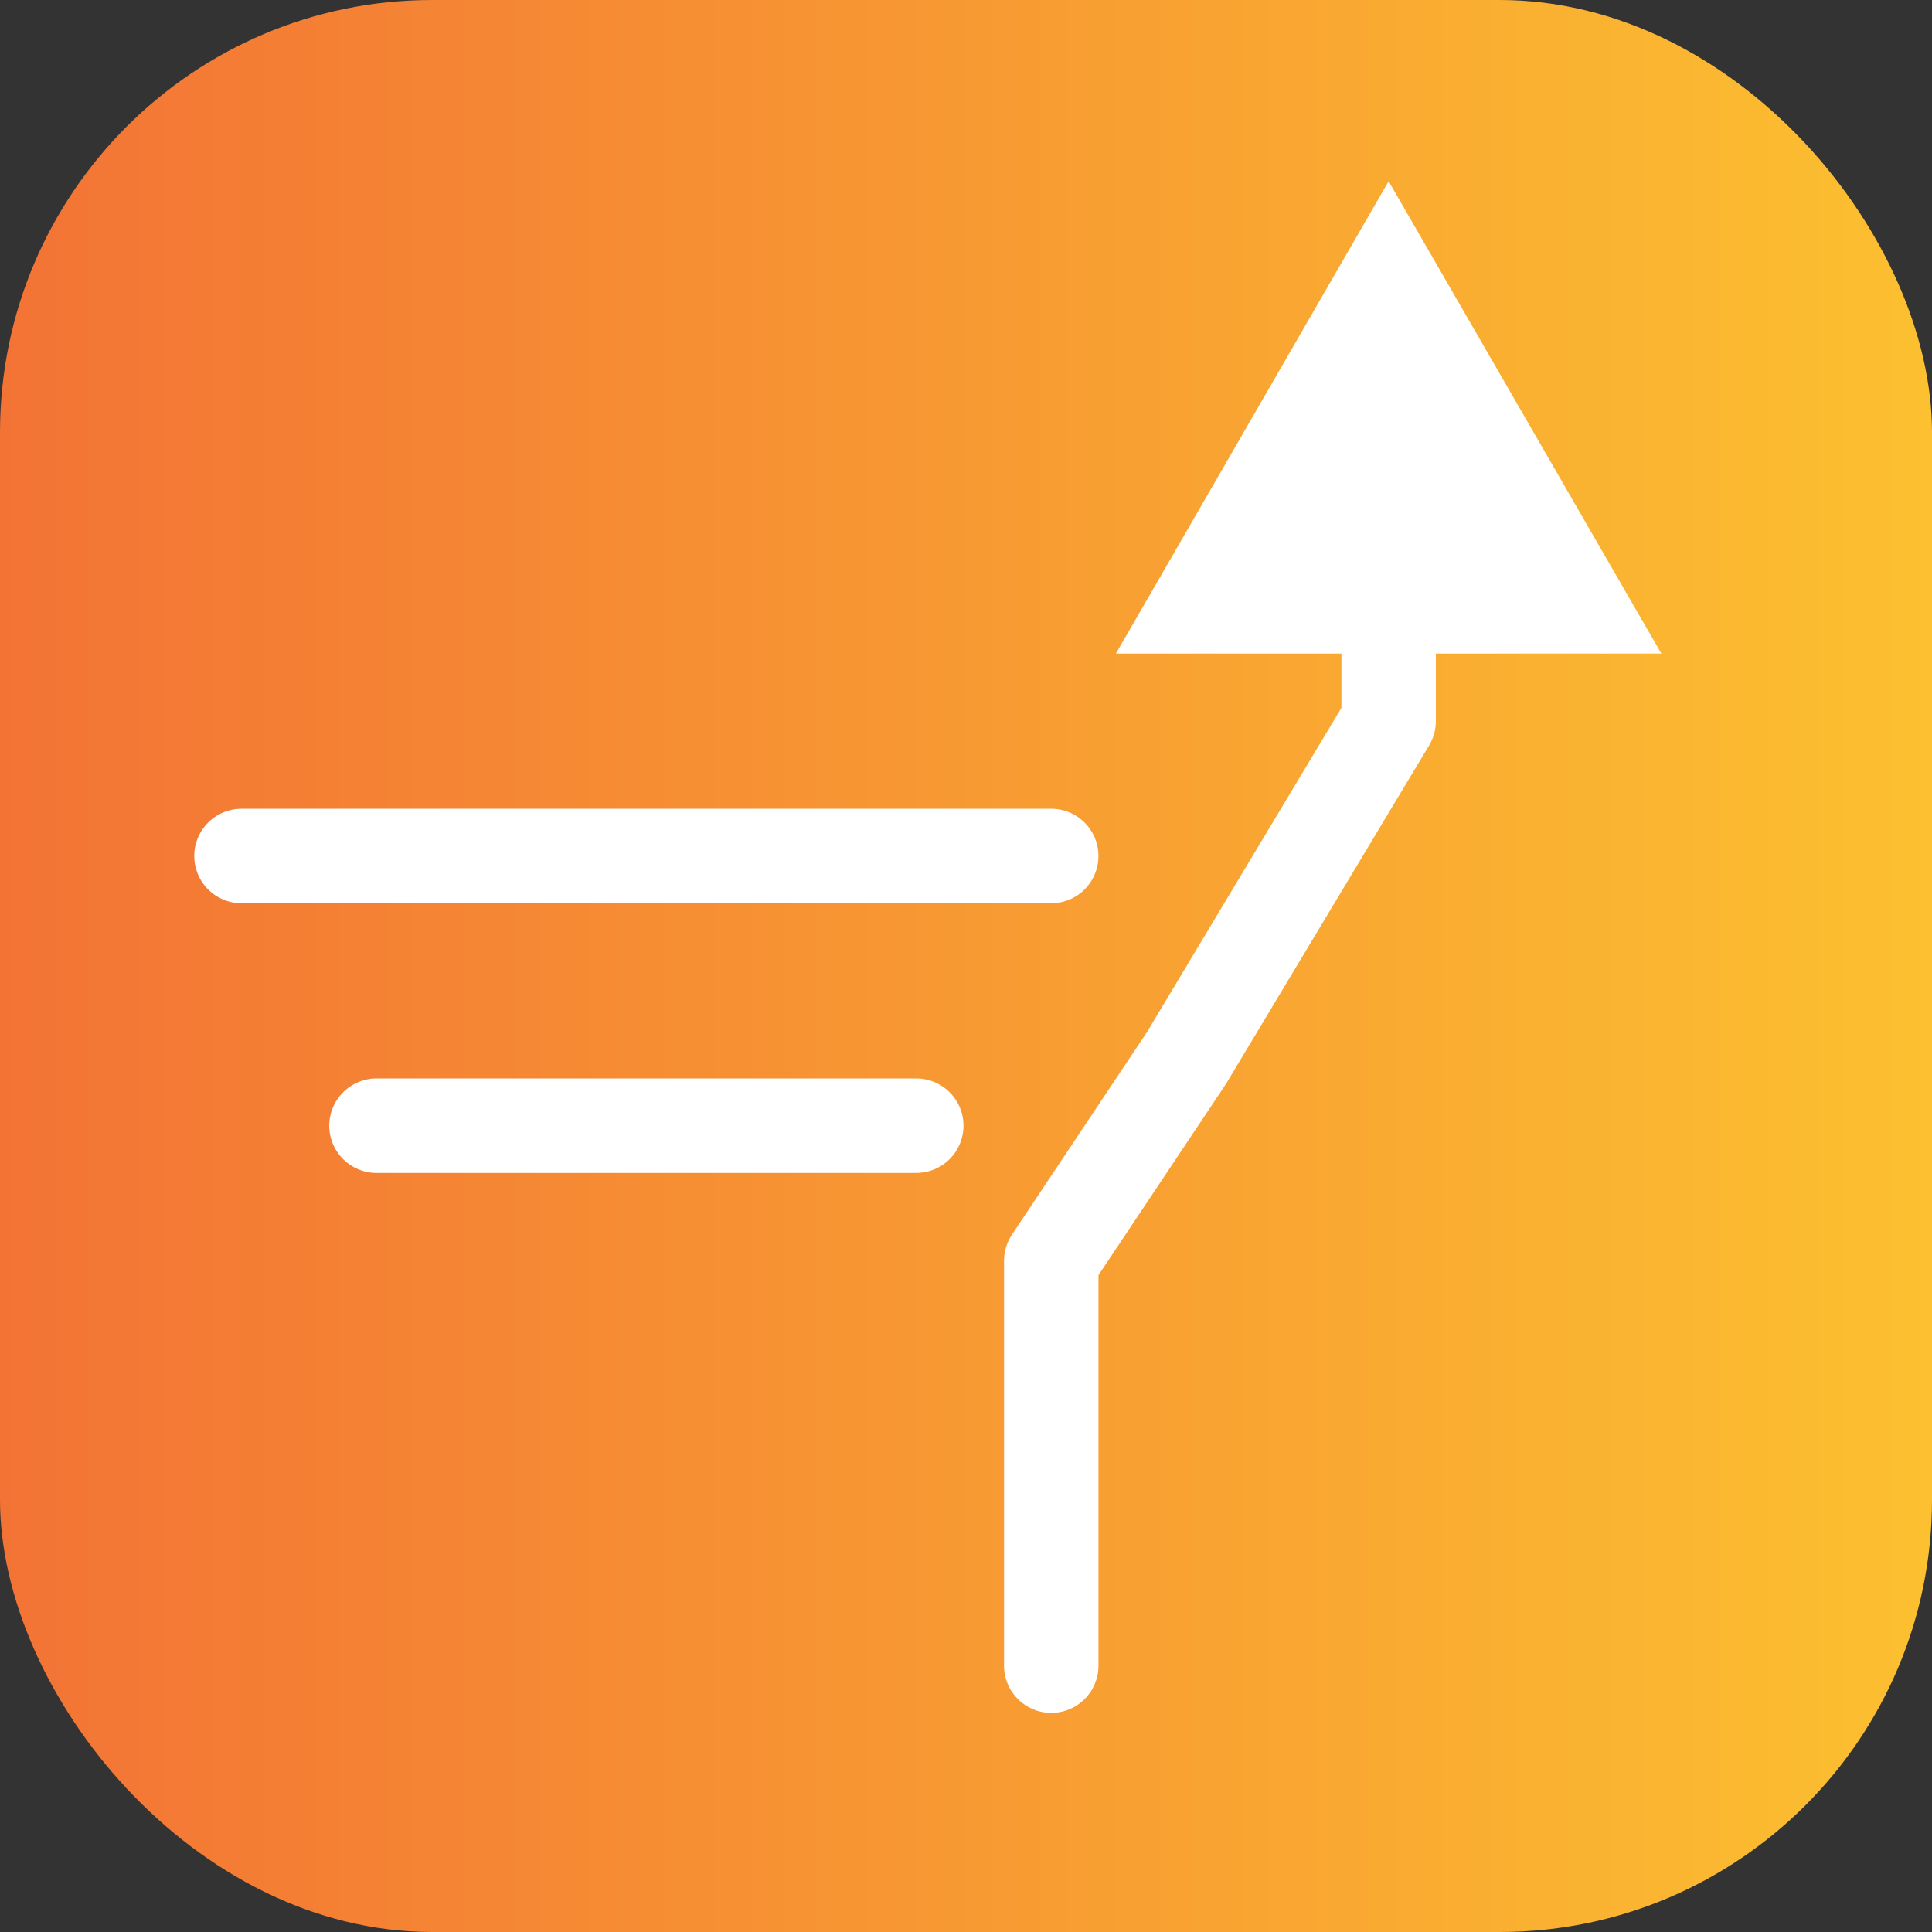 <svg width="32" height="32" viewBox="0 0 32 32" fill="none" xmlns="http://www.w3.org/2000/svg">
<rect x="0" y="0" width="32" height="32" fill="#333333" stroke="none"/>
<rect width="32" height="32" rx="7.16" fill="url(#paint0_linear_4000_4860)"/>
<path d="M23 3.002L18.483 10.825H27.517L23 3.002ZM23 11.943L23.671 12.345C23.744 12.224 23.782 12.085 23.782 11.943H23ZM17.412 20.883L16.761 20.45C16.675 20.578 16.63 20.729 16.63 20.883H17.412ZM16.63 27.589C16.63 28.021 16.98 28.371 17.412 28.371C17.844 28.371 18.194 28.021 18.194 27.589H17.412H16.63ZM19.647 17.531L20.298 17.965C20.305 17.954 20.312 17.944 20.318 17.933L19.647 17.531ZM23 10.043H22.218V11.943H23H23.782V10.043H23ZM17.412 20.883H16.63V27.589H17.412H18.194V20.883H17.412ZM23 11.943L22.329 11.54L18.977 17.128L19.647 17.531L20.318 17.933L23.671 12.345L23 11.943ZM19.647 17.531L18.996 17.097L16.761 20.45L17.412 20.883L18.063 21.317L20.298 17.965L19.647 17.531Z" fill="white"/>
<path d="M17.411 14.178L4 14.178" stroke="white" stroke-width="1.565" stroke-linecap="round" stroke-linejoin="round"/>
<path d="M15.176 18.645L6.236 18.645" stroke="white" stroke-width="1.565" stroke-linecap="round" stroke-linejoin="round"/>
<defs>
<linearGradient id="paint0_linear_4000_4860" x1="0" y1="16.418" x2="32" y2="16.418" gradientUnits="userSpaceOnUse">
<stop stop-color="#F37335"/>
<stop offset="1" stop-color="#FCC030"/>
</linearGradient>
</defs>
</svg>
